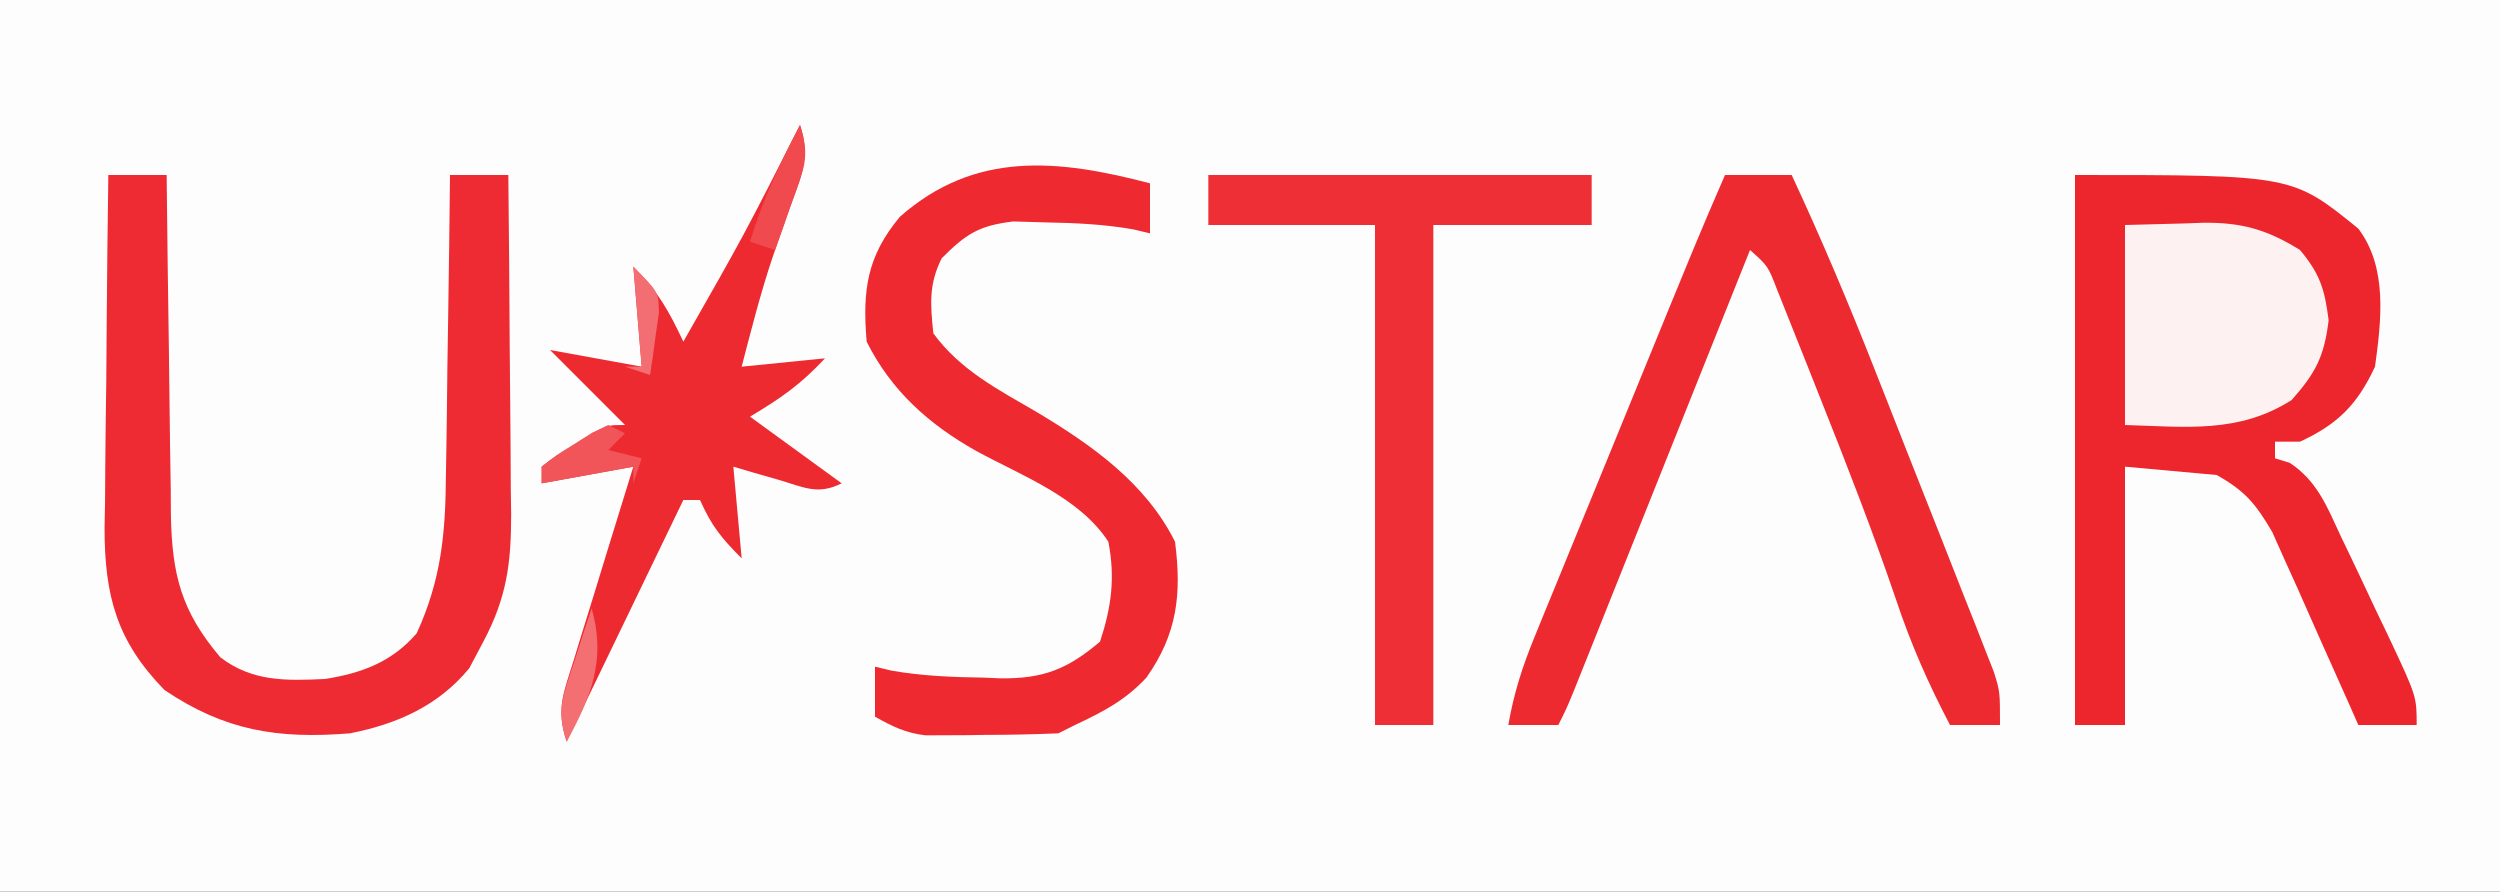 <?xml version="1.0" encoding="UTF-8"?>
<svg version="1.1" xmlns="http://www.w3.org/2000/svg" width="300" height="107">
<rect width="100%" height="100%" fill="#333333" stroke="none"/>
<path d="M0 0 C99 0 198 0 300 0 C300 35.31 300 70.62 300 107 C201 107 102 107 0 107 C0 71.69 0 36.38 0 0 Z " fill="#FEFDFD" transform="translate(0,0)"/>
<path d="M0 0 C26.077 0 26.077 0 34 6.438 C37.541 11.131 36.759 17.478 36 23 C33.888 27.537 31.544 29.903 27 32 C26.01 32 25.02 32 24 32 C24 32.66 24 33.32 24 34 C24.579 34.177 25.158 34.353 25.754 34.535 C29.096 36.715 30.299 39.928 31.938 43.438 C32.455 44.512 32.455 44.512 32.982 45.608 C34.001 47.733 35.001 49.866 36 52 C36.538 53.121 37.075 54.243 37.629 55.398 C41 62.563 41 62.563 41 66 C38.69 66 36.38 66 34 66 C33.663 65.233 33.325 64.467 32.978 63.677 C31.712 60.817 30.434 57.962 29.148 55.111 C28.324 53.276 27.515 51.435 26.705 49.594 C26.18 48.434 25.654 47.273 25.113 46.078 C24.637 45.01 24.16 43.942 23.669 42.841 C21.685 39.464 20.434 37.93 17 36 C13.37 35.67 9.74 35.34 6 35 C6 45.23 6 55.46 6 66 C4.02 66 2.04 66 0 66 C0 44.22 0 22.44 0 0 Z " fill="#ED252C" transform="translate(249,21)"/>
<path d="M0 0 C2.31 0 4.62 0 7 0 C7.006 0.601 7.012 1.201 7.018 1.82 C7.082 8.082 7.166 14.344 7.262 20.605 C7.296 22.941 7.324 25.277 7.346 27.612 C7.38 30.974 7.432 34.334 7.488 37.695 C7.495 38.736 7.501 39.777 7.508 40.849 C7.651 47.959 8.738 52.332 13.438 57.875 C17.266 60.816 21.349 60.697 26.02 60.477 C30.45 59.768 34.027 58.439 37 55 C39.964 48.53 40.466 43.001 40.512 35.938 C40.53 34.906 40.548 33.874 40.566 32.811 C40.62 29.54 40.654 26.27 40.688 23 C40.721 20.772 40.755 18.544 40.791 16.316 C40.876 10.878 40.944 5.439 41 0 C43.31 0 45.62 0 48 0 C48.076 6.85 48.129 13.7 48.165 20.551 C48.18 22.879 48.2 25.208 48.226 27.537 C48.263 30.891 48.28 34.244 48.293 37.598 C48.308 38.633 48.324 39.669 48.34 40.736 C48.341 46.655 47.786 50.757 45 56 C44.443 57.052 43.886 58.104 43.312 59.188 C39.616 63.683 34.673 65.88 29 67 C20.313 67.701 13.983 66.681 6.75 61.812 C0.992 55.924 -0.456 50.469 -0.453 42.318 C-0.422 40.706 -0.422 40.706 -0.391 39.062 C-0.385 37.942 -0.379 36.821 -0.373 35.667 C-0.351 32.111 -0.301 28.556 -0.25 25 C-0.23 22.579 -0.212 20.159 -0.195 17.738 C-0.151 11.825 -0.085 5.913 0 0 Z " fill="#EE2A32" transform="translate(13,21)"/>
<path d="M0 0 C2.64 0 5.28 0 8 0 C11.542 7.604 14.792 15.285 17.863 23.09 C18.519 24.75 18.519 24.75 19.187 26.444 C20.1 28.762 21.012 31.081 21.922 33.4 C23.319 36.955 24.727 40.506 26.135 44.057 C27.024 46.317 27.913 48.579 28.801 50.84 C29.223 51.9 29.644 52.961 30.079 54.053 C30.463 55.038 30.847 56.024 31.243 57.039 C31.584 57.903 31.924 58.767 32.274 59.657 C33 62 33 62 33 66 C31.02 66 29.04 66 27 66 C24.404 61.054 22.261 56.191 20.5 50.875 C17.766 42.864 14.7 34.988 11.571 27.125 C11.024 25.752 10.48 24.378 9.937 23.003 C9.167 21.053 8.389 19.106 7.609 17.16 C6.928 15.453 6.928 15.453 6.233 13.711 C5.156 10.922 5.156 10.922 3 9 C2.727 9.685 2.453 10.369 2.172 11.075 C-0.403 17.52 -2.978 23.965 -5.554 30.41 C-6.878 33.723 -8.202 37.037 -9.525 40.351 C-11.046 44.159 -12.568 47.966 -14.09 51.773 C-14.566 52.966 -15.042 54.159 -15.532 55.388 C-15.973 56.489 -16.413 57.59 -16.867 58.724 C-17.256 59.697 -17.644 60.669 -18.045 61.671 C-19 64 -19 64 -20 66 C-21.98 66 -23.96 66 -26 66 C-25.368 62.302 -24.335 59.056 -22.915 55.586 C-22.484 54.528 -22.053 53.47 -21.609 52.38 C-21.143 51.246 -20.676 50.113 -20.195 48.945 C-19.716 47.77 -19.236 46.595 -18.741 45.385 C-17.467 42.266 -16.188 39.149 -14.908 36.032 C-13.869 33.502 -12.834 30.97 -11.8 28.438 C-3.149 7.266 -3.149 7.266 0 0 Z " fill="#EE2A31" transform="translate(207,21)"/>
<path d="M0 0 C0 1.98 0 3.96 0 6 C-0.67 5.841 -1.341 5.683 -2.031 5.52 C-5.55 4.904 -8.928 4.755 -12.5 4.688 C-13.789 4.65 -15.078 4.613 -16.406 4.574 C-20.536 5.064 -22.103 6.086 -25 9 C-26.569 12.139 -26.352 14.539 -26 18 C-22.761 22.427 -18.222 24.753 -13.562 27.465 C-6.97 31.414 -0.524 35.953 3 43 C3.819 49.295 3.269 54.078 -0.43 59.309 C-2.972 62.047 -5.627 63.409 -9 65 C-9.99 65.495 -9.99 65.495 -11 66 C-13.97 66.125 -16.905 66.185 -19.875 66.188 C-20.691 66.2 -21.507 66.212 -22.348 66.225 C-23.533 66.228 -23.533 66.228 -24.742 66.23 C-25.463 66.235 -26.183 66.239 -26.925 66.243 C-29.304 65.964 -30.93 65.177 -33 64 C-33 62.02 -33 60.04 -33 58 C-32.008 58.238 -32.008 58.238 -30.996 58.48 C-27.345 59.114 -23.757 59.261 -20.062 59.312 C-19.372 59.342 -18.682 59.371 -17.971 59.4 C-12.822 59.464 -9.91 58.313 -6 55 C-4.628 50.883 -4.157 47.291 -5 43 C-8.489 37.651 -15.407 35.083 -20.855 32.115 C-26.554 28.906 -31.052 24.896 -34 19 C-34.516 12.91 -33.994 8.771 -30 4 C-20.992 -3.923 -11.063 -2.902 0 0 Z " fill="#EE2930" transform="translate(138,22)"/>
<path d="M0 0 C15.18 0 30.36 0 46 0 C46 1.98 46 3.96 46 6 C39.73 6 33.46 6 27 6 C27 25.8 27 45.6 27 66 C24.69 66 22.38 66 20 66 C20 46.2 20 26.4 20 6 C13.4 6 6.8 6 0 6 C0 4.02 0 2.04 0 0 Z " fill="#EE2F35" transform="translate(145,21)"/>
<path d="M0 0 C1.305 3.914 0.096 6.294 -1.25 10 C-1.72 11.344 -2.187 12.689 -2.652 14.035 C-2.883 14.702 -3.114 15.368 -3.351 16.055 C-4.772 20.314 -5.87 24.657 -7 29 C-3.7 28.67 -0.4 28.34 3 28 C0.091 31.124 -2.191 32.715 -6 35 C-2.37 37.64 1.26 40.28 5 43 C2.099 44.45 0.44 43.454 -2.625 42.562 C-4.129 42.131 -4.129 42.131 -5.664 41.691 C-6.435 41.463 -7.206 41.235 -8 41 C-7.67 44.63 -7.34 48.26 -7 52 C-9.508 49.492 -10.614 48.092 -12 45 C-12.66 45 -13.32 45 -14 45 C-18.62 54.57 -23.24 64.14 -28 74 C-29.325 70.026 -28.357 68.131 -27.129 64.145 C-26.928 63.483 -26.727 62.821 -26.519 62.14 C-25.875 60.028 -25.219 57.92 -24.562 55.812 C-24.124 54.381 -23.685 52.949 -23.248 51.518 C-22.174 48.009 -21.09 44.504 -20 41 C-23.63 41.66 -27.26 42.32 -31 43 C-31 42.34 -31 41.68 -31 41 C-29.32 39.711 -29.32 39.711 -27.125 38.375 C-26.406 37.929 -25.686 37.483 -24.945 37.023 C-23 36 -23 36 -21 36 C-21.742 35.258 -22.485 34.515 -23.25 33.75 C-25.5 31.5 -27.75 29.25 -30 27 C-26.37 27.66 -22.74 28.32 -19 29 C-19.33 25.04 -19.66 21.08 -20 17 C-17.072 19.928 -15.728 22.298 -14 26 C-6.689 13.166 -6.689 13.166 0 0 Z " fill="#EE2A31" transform="translate(96,15)"/>
<path d="M0 0 C2.351 -0.062 4.702 -0.124 7.125 -0.188 C7.853 -0.215 8.582 -0.242 9.333 -0.27 C13.997 -0.329 17.054 0.551 21 3 C23.408 5.889 23.961 7.695 24.438 11.438 C23.905 15.774 22.894 17.735 20 21 C13.68 25.034 7.338 24.227 0 24 C0 16.08 0 8.16 0 0 Z " fill="#FDF1F1" transform="translate(255,27)"/>
<path d="M0 0 C0.66 0.33 1.32 0.66 2 1 C1.34 1.66 0.68 2.32 0 3 C1.32 3.33 2.64 3.66 4 4 C3.67 4.99 3.34 5.98 3 7 C3 6.34 3 5.68 3 5 C-0.63 5.66 -4.26 6.32 -8 7 C-8 6.34 -8 5.68 -8 5 C-6.32 3.676 -6.32 3.676 -4.125 2.312 C-3.406 1.855 -2.686 1.397 -1.945 0.926 C-1.303 0.62 -0.661 0.315 0 0 Z " fill="#F15459" transform="translate(73,51)"/>
<path d="M0 0 C1.285 3.855 0.405 5.403 -0.938 9.188 C-1.318 10.274 -1.698 11.361 -2.09 12.48 C-2.39 13.312 -2.691 14.143 -3 15 C-3.99 14.67 -4.98 14.34 -6 14 C-4.508 9.028 -2.395 4.582 0 0 Z " fill="#F0494E" transform="translate(96,15)"/>
<path d="M0 0 C1.732 6.113 -0.007 10.535 -3 16 C-4.312 12.063 -3.339 10.221 -2.062 6.312 C-1.682 5.133 -1.302 3.954 -0.91 2.738 C-0.61 1.835 -0.309 0.931 0 0 Z " fill="#F36F72" transform="translate(71,73)"/>
<path d="M0 0 C3 3 3 3 3.074 5.48 C2.947 6.374 2.819 7.267 2.688 8.188 C2.568 9.089 2.448 9.99 2.324 10.918 C2.217 11.605 2.11 12.292 2 13 C1.01 12.67 0.02 12.34 -1 12 C-0.34 12 0.32 12 1 12 C0.67 8.04 0.34 4.08 0 0 Z " fill="#F36E72" transform="translate(76,32)"/>
</svg>
